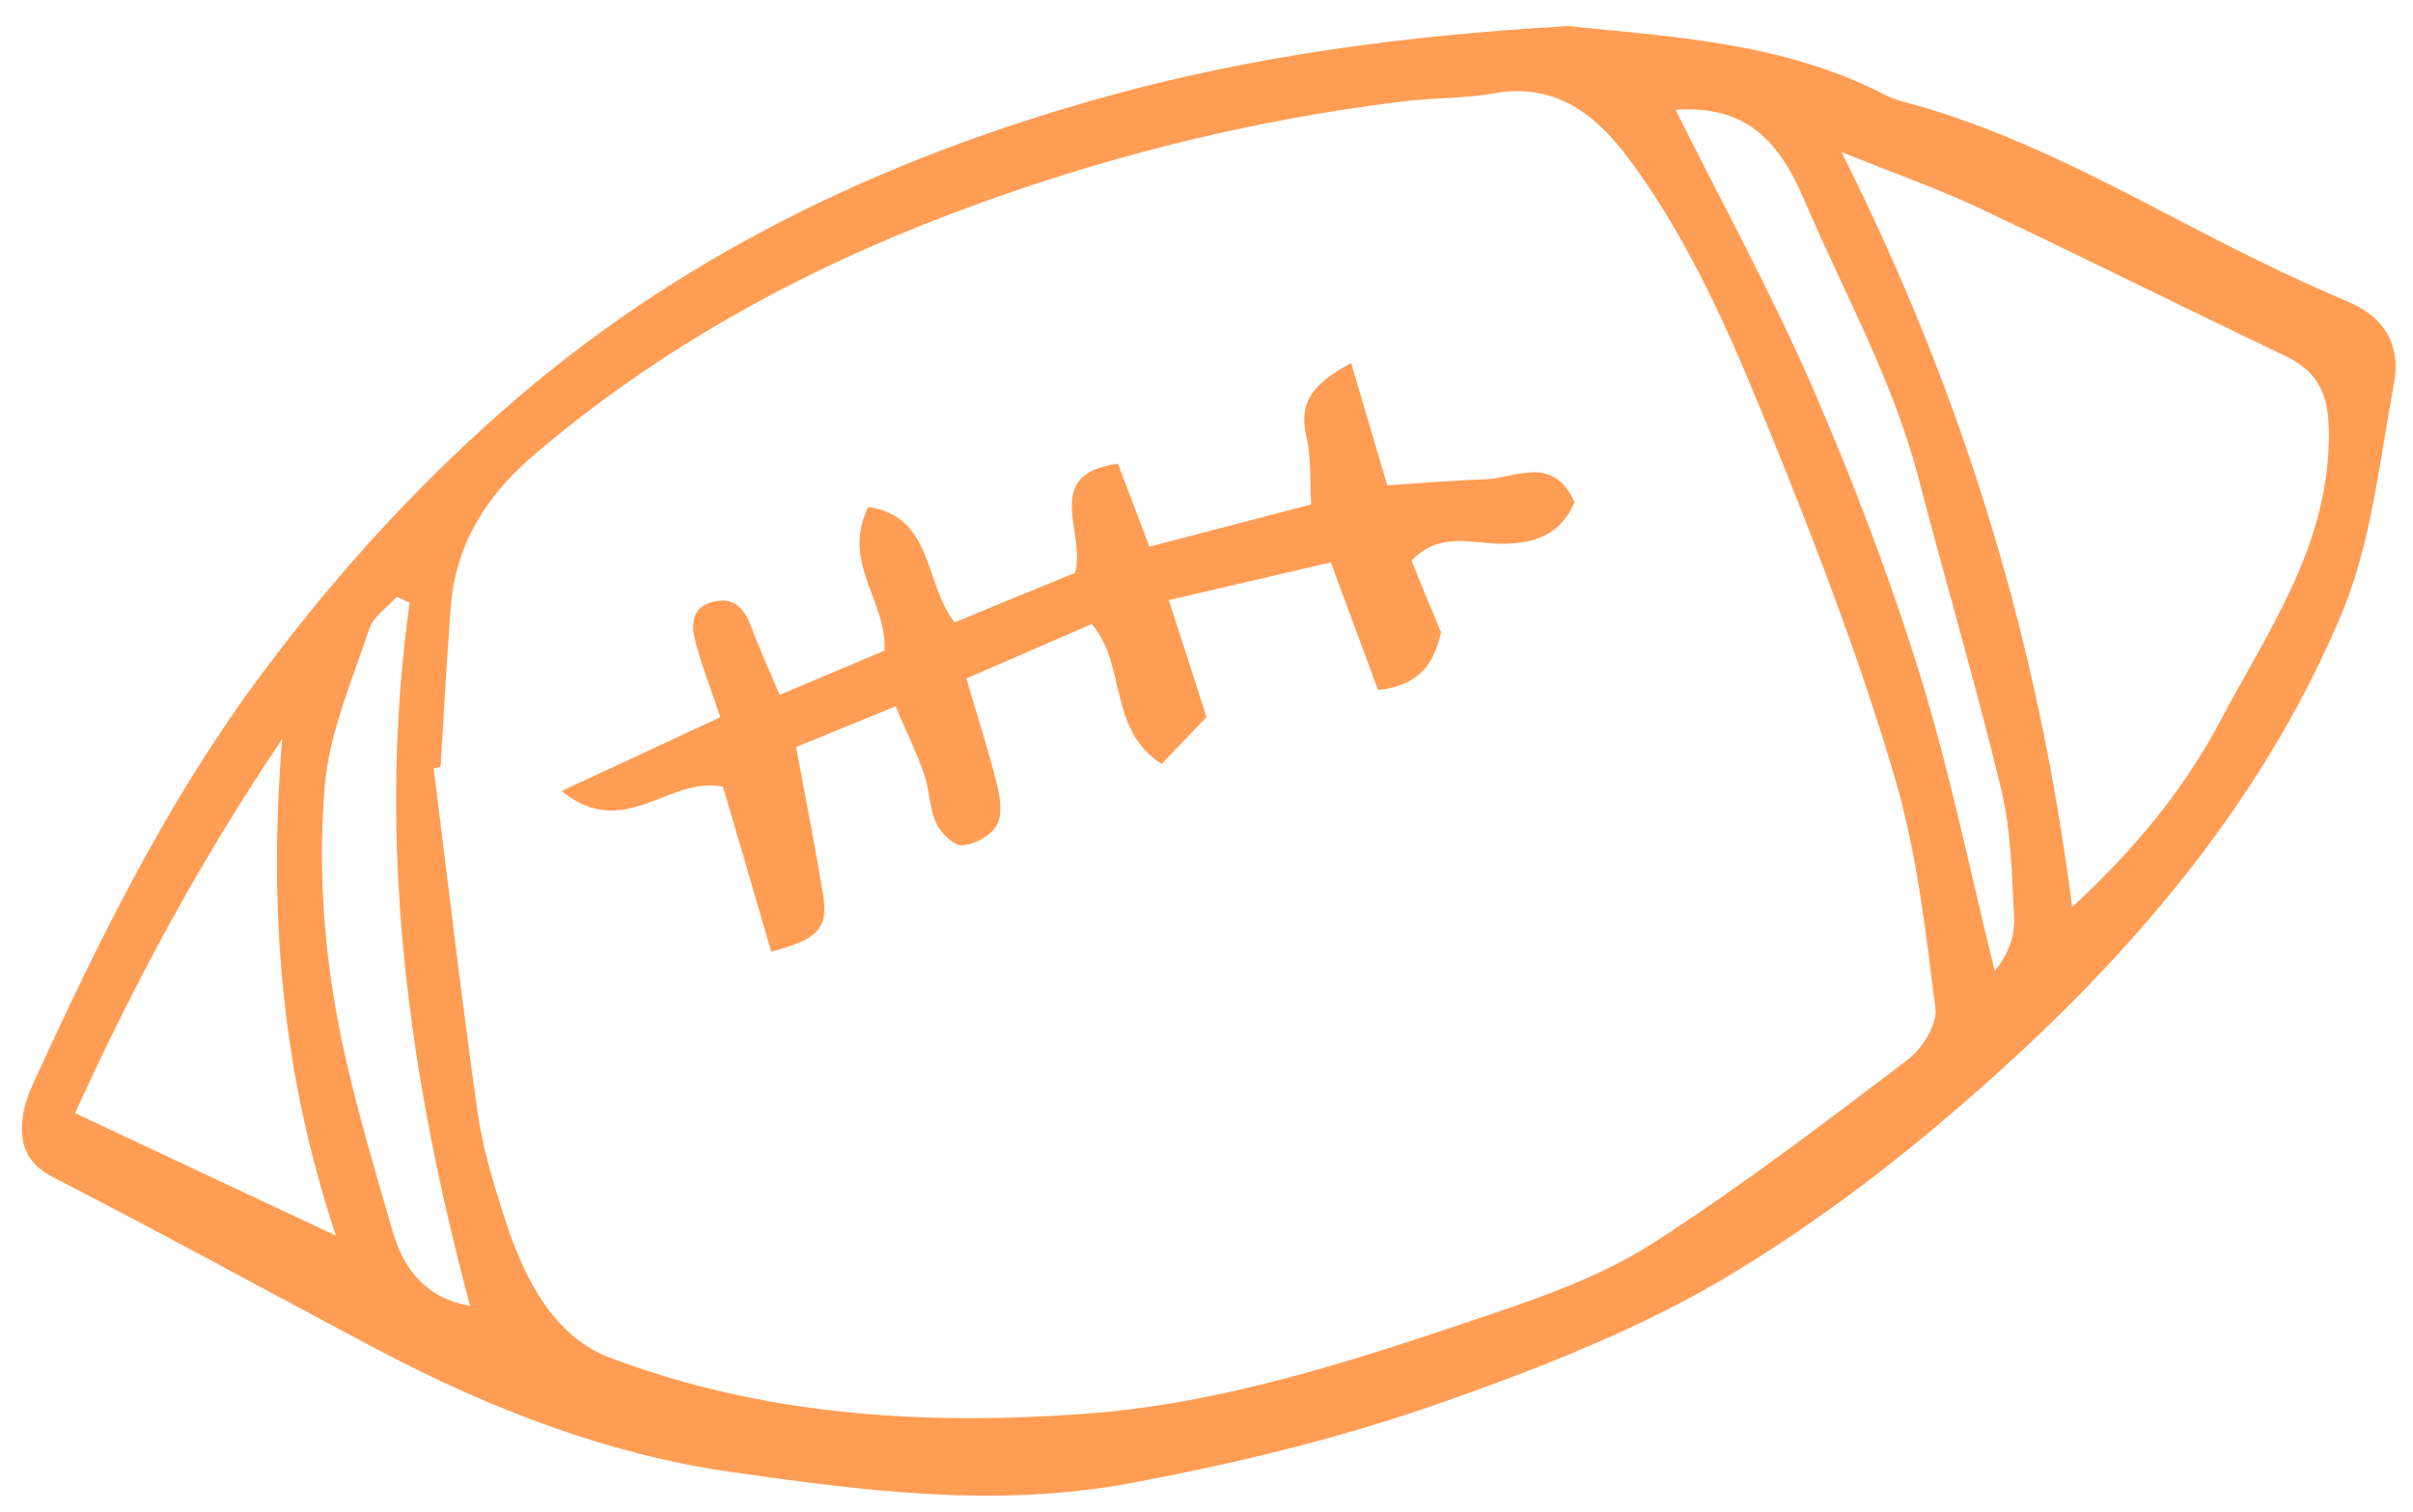 <?xml version="1.0" encoding="UTF-8"?><svg id="Calque_1" xmlns="http://www.w3.org/2000/svg" viewBox="0 0 73.56 46.11"><defs><style>.cls-1{fill:#ff9d55;}</style></defs><path class="cls-1" d="M47.75,.79c3.17,.33,6.56,.49,9.65,2.07,.17,.09,.36,.17,.54,.22,3.49,.9,6.6,2.68,9.77,4.3,1.27,.65,2.55,1.26,3.87,1.82,1.15,.48,1.61,1.37,1.4,2.49-.44,2.35-.68,4.82-1.58,6.99-2.21,5.29-5.8,9.71-9.98,13.56-2.62,2.42-5.46,4.68-8.5,6.53-2.75,1.68-5.82,2.89-8.88,3.97-3.11,1.1-6.32,1.88-9.59,2.49-4.15,.77-8.2,.22-12.21-.35-3.7-.53-7.28-1.91-10.64-3.68-3.33-1.76-6.63-3.58-9.98-5.3-.87-.45-1.03-1.07-.92-1.88,.05-.38,.21-.76,.37-1.11,1.9-4.13,3.88-8.19,6.58-11.91,2.28-3.13,4.82-5.97,7.7-8.5,5.27-4.64,11.44-7.61,18.17-9.5,4.59-1.29,9.29-1.92,14.23-2.2ZM13.43,23.39c-.07,.01-.14,.03-.21,.04,.44,3.48,.84,6.96,1.33,10.43,.16,1.15,.51,2.29,.87,3.4,.57,1.74,1.47,3.5,3.17,4.14,4.62,1.75,9.47,2.07,14.39,1.72,4.4-.31,8.52-1.71,12.64-3.1,1.65-.56,3.34-1.19,4.8-2.13,2.67-1.72,5.2-3.65,7.73-5.57,.45-.34,.92-1.09,.85-1.58-.3-2.37-.57-4.79-1.25-7.07-.99-3.35-2.23-6.63-3.54-9.87-1.26-3.12-2.54-6.26-4.58-8.99-1.02-1.36-2.25-2.3-4.12-1.96-.89,.16-1.82,.13-2.72,.24-4.73,.58-9.31,1.73-13.77,3.42-4.67,1.77-8.95,4.13-12.75,7.37-1.46,1.25-2.38,2.72-2.53,4.64-.12,1.62-.21,3.24-.31,4.87Zm49.74,4.27c1.98-1.83,3.44-3.64,4.53-5.7,1.41-2.67,3.2-5.18,3.29-8.43,.04-1.28-.15-2.11-1.33-2.68-3.11-1.48-6.18-3.02-9.29-4.49-1.25-.59-2.56-1.05-4.23-1.72,3.75,7.48,5.99,14.92,7.03,23.02ZM2.28,33.94c2.61,1.23,5.13,2.41,7.96,3.74-1.67-5.03-2.06-9.84-1.64-15.14-2.58,3.83-4.54,7.52-6.31,11.4ZM51.08,3.35c1.41,2.83,2.93,5.6,4.18,8.48,1.24,2.85,2.35,5.78,3.27,8.75,.92,2.96,1.53,6.02,2.28,9.03,.45-.56,.62-1.11,.59-1.66-.07-1.29-.09-2.61-.39-3.86-.77-3.21-1.71-6.38-2.54-9.57-.78-2.97-2.28-5.63-3.47-8.43-.78-1.83-1.81-2.89-3.91-2.74ZM12.47,18.37c-.12-.06-.25-.11-.37-.17-.29,.32-.71,.59-.84,.97-.53,1.59-1.23,3.19-1.36,4.82-.18,2.11-.07,4.3,.27,6.4,.39,2.42,1.12,4.8,1.8,7.16,.32,1.12,1,2.04,2.36,2.27-1.9-7.11-2.86-14.19-1.84-21.45Z"/><path class="cls-1" d="M23.77,21.19c1.24-.52,2.24-.95,3.19-1.35,.09-1.51-1.33-2.7-.49-4.38,1.99,.3,1.69,2.31,2.63,3.52,1.2-.5,2.45-1.01,3.67-1.51,.36-1.21-1.05-3.01,1.31-3.33,.3,.79,.59,1.56,.96,2.53,1.63-.42,3.17-.83,4.93-1.29-.04-.69,.01-1.39-.14-2.04-.27-1.12,.25-1.67,1.36-2.27,.38,1.29,.7,2.38,1.1,3.73,.94-.06,1.94-.15,2.95-.18,.95-.03,2.09-.78,2.76,.69-.42,1.01-1.24,1.29-2.31,1.27-.87-.02-1.83-.36-2.66,.52,.28,.68,.57,1.4,.9,2.18-.2,.89-.61,1.63-1.92,1.76-.46-1.25-.94-2.54-1.44-3.89-1.68,.39-3.18,.74-4.94,1.15,.37,1.14,.74,2.28,1.15,3.57-.41,.43-.87,.91-1.37,1.43-1.65-1.08-1.05-3.02-2.13-4.27-1.21,.53-2.42,1.05-3.82,1.66,.33,1.13,.67,2.17,.93,3.22,.1,.4,.18,.93,0,1.25-.18,.32-.68,.6-1.06,.62-.25,.02-.65-.38-.79-.68-.21-.46-.2-1.02-.37-1.5-.23-.66-.54-1.29-.87-2.06-1.08,.44-2.02,.83-3.03,1.24,.29,1.58,.58,3.03,.82,4.49,.17,1.04-.14,1.37-1.58,1.75-.49-1.7-.99-3.4-1.47-5.03-1.66-.34-3,1.69-4.92,.13,1.77-.82,3.26-1.51,4.84-2.25-.27-.81-.55-1.52-.75-2.26-.14-.51-.16-1.09,.53-1.26,.62-.15,.95,.19,1.16,.76,.24,.66,.54,1.3,.87,2.09Z"/></svg>